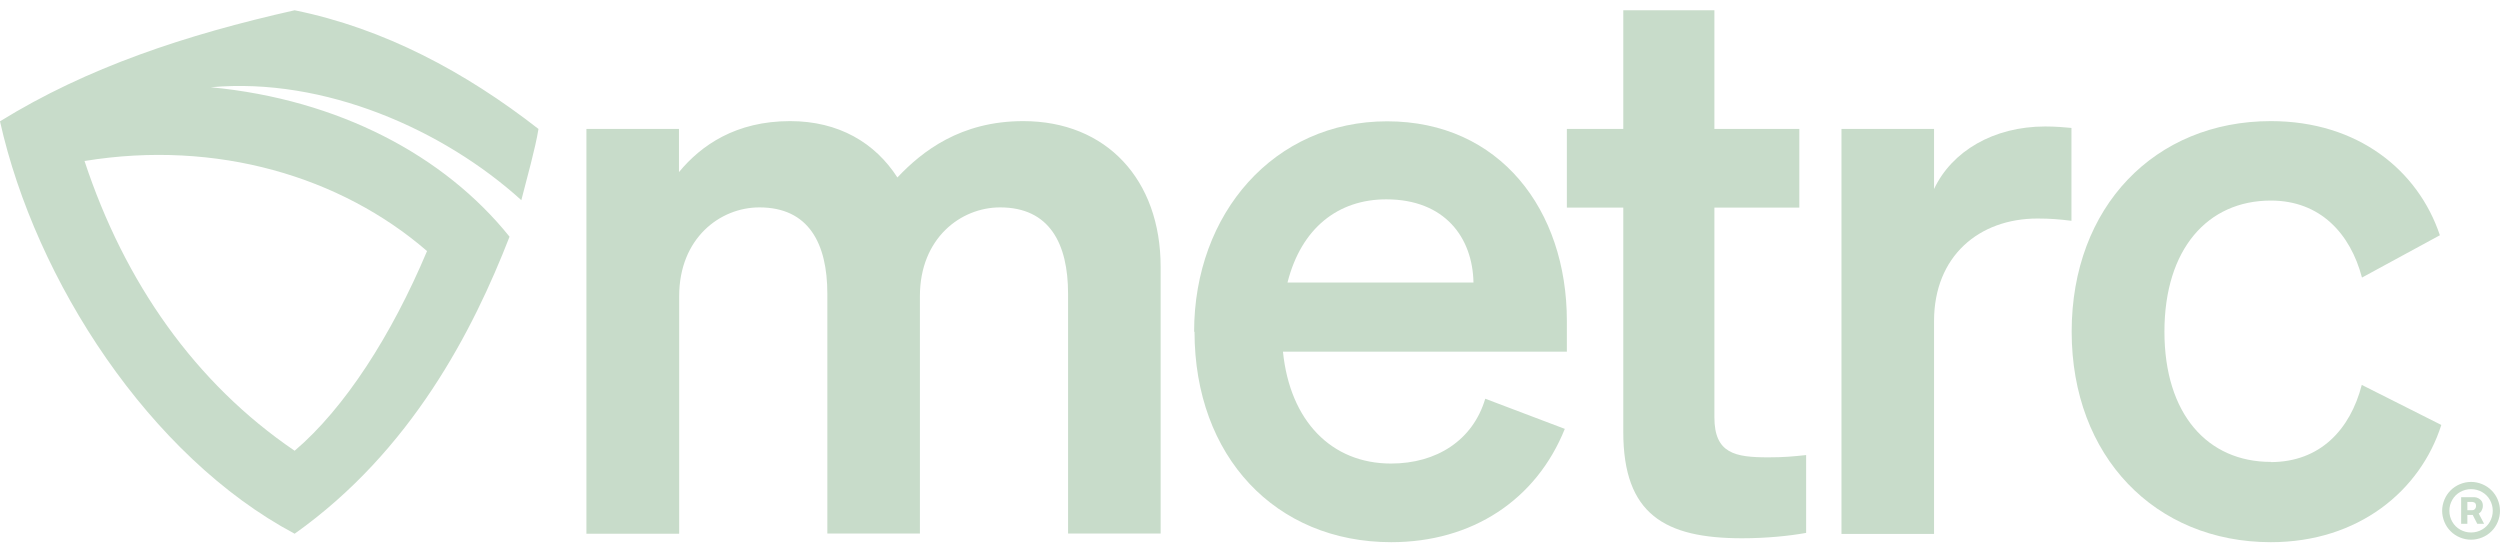 <?xml version="1.0" encoding="UTF-8"?>
<svg xmlns="http://www.w3.org/2000/svg" width="141" height="31" viewBox="0 0 141 31" fill="none">
  <g clip-path="url(#clip0_106_892)">
    <path d="M29.403 11.289C29.729 10.009 30.195 8.367 30.37 7.273C26.233 4.048 21.653 1.604 16.618 0.579C10.465 1.964 4.918 3.804 0 6.842C2.004 15.829 8.449 25.759 16.618 30.102C23.215 25.422 26.687 18.623 28.738 13.35C25.067 8.775 19.101 5.608 11.887 4.921C18.308 4.339 25.021 7.319 29.403 11.289ZM16.618 25.422C11.013 21.615 7.027 15.934 4.766 9.077C4.766 9.077 4.778 9.077 4.79 9.077C12.225 7.867 19.229 9.962 24.077 14.153C24.077 14.153 24.077 14.153 24.088 14.153C22.084 18.914 19.439 23.024 16.618 25.422Z" fill="#C8DCCA"></path>
    <path d="M38.294 30.102H33.074V7.273H38.294V9.706C39.553 8.181 41.511 6.831 44.564 6.831C47.303 6.831 49.354 8.053 50.613 10.009C52.011 8.53 54.179 6.831 57.71 6.831C62.406 6.831 65.46 10.137 65.46 15.049V30.09H60.239V16.563C60.239 13.734 59.19 11.697 56.405 11.697C54.19 11.697 51.883 13.431 51.883 16.703V30.09H46.662V16.563C46.662 13.734 45.613 11.697 42.828 11.697C40.614 11.697 38.306 13.431 38.306 16.703V30.09L38.294 30.102Z" fill="#C8DCCA"></path>
    <path d="M67.348 18.716C67.348 12.023 71.869 6.842 78.232 6.842C84.595 6.842 88.371 11.848 88.371 18.099V19.834H72.359C72.755 23.746 75.097 26.144 78.454 26.144C81.018 26.144 83.069 24.84 83.768 22.488L88.255 24.188C86.646 28.193 83.034 30.579 78.465 30.579C71.939 30.579 67.371 25.748 67.371 18.705L67.348 18.716ZM72.615 15.934H83.104C83.057 13.408 81.495 11.243 78.186 11.243C75.482 11.243 73.396 12.849 72.615 15.934Z" fill="#C8DCCA"></path>
    <path d="M91.553 11.708H88.371V7.273H91.553V0.579H96.692V7.273H101.482V11.708H96.692V23.536C96.692 25.585 97.869 25.794 99.734 25.794C100.608 25.794 101.086 25.748 101.866 25.666V30.055C100.911 30.23 99.606 30.358 98.254 30.358C93.895 30.358 91.553 29.008 91.553 24.363V11.708Z" fill="#C8DCCA"></path>
    <path d="M116.83 12.453C116.177 12.372 115.653 12.325 114.919 12.325C111.609 12.325 109.08 14.456 109.08 18.111V30.113H103.859V7.273H109.08V10.661C110.082 8.53 112.436 7.133 115.35 7.133C115.956 7.133 116.434 7.18 116.83 7.215V12.43V12.453Z" fill="#C8DCCA"></path>
    <path d="M128.064 26.062C130.849 26.062 132.551 24.235 133.204 21.708L137.69 23.967C136.513 27.669 133.029 30.579 128.076 30.579C121.55 30.579 116.842 25.748 116.842 18.705C116.842 11.662 121.538 6.831 128.076 6.831C132.994 6.831 136.385 9.613 137.609 13.268L133.215 15.655C132.563 13.175 130.861 11.312 128.076 11.312C124.51 11.312 122.074 14.048 122.074 18.705C122.074 23.361 124.51 26.051 128.076 26.051L128.064 26.062Z" fill="#C8DCCA"></path>
    <path d="M140.872 28.181C140.79 27.983 140.674 27.808 140.522 27.657C140.371 27.506 140.196 27.389 139.998 27.308C139.8 27.226 139.59 27.18 139.368 27.18C139.147 27.18 138.937 27.226 138.739 27.308C138.541 27.389 138.366 27.506 138.215 27.657C138.063 27.808 137.947 27.983 137.865 28.181C137.784 28.379 137.737 28.588 137.737 28.81C137.737 29.031 137.784 29.24 137.865 29.438C137.947 29.636 138.063 29.811 138.215 29.962C138.366 30.113 138.541 30.23 138.739 30.311C138.937 30.393 139.147 30.439 139.368 30.439C139.59 30.439 139.8 30.393 139.998 30.311C140.196 30.23 140.371 30.113 140.522 29.962C140.674 29.811 140.79 29.636 140.872 29.438C140.953 29.24 141 29.031 141 28.81C141 28.588 140.953 28.379 140.872 28.181ZM140.429 29.427C140.324 29.613 140.173 29.764 139.986 29.869C139.8 29.974 139.602 30.032 139.368 30.032C139.135 30.032 138.937 29.974 138.751 29.869C138.564 29.764 138.413 29.613 138.308 29.427C138.203 29.24 138.145 29.042 138.145 28.81C138.145 28.577 138.203 28.379 138.308 28.193C138.413 28.006 138.564 27.855 138.751 27.75C138.937 27.645 139.147 27.587 139.368 27.587C139.59 27.587 139.8 27.645 139.986 27.75C140.173 27.855 140.324 28.006 140.429 28.193C140.534 28.379 140.592 28.588 140.592 28.81C140.592 29.031 140.534 29.24 140.429 29.427Z" fill="#C8DCCA"></path>
    <path d="M139.951 28.81C139.998 28.728 140.033 28.647 140.033 28.53C140.033 28.414 140.009 28.332 139.963 28.262C139.916 28.193 139.846 28.134 139.776 28.099C139.706 28.064 139.625 28.041 139.555 28.041H138.809V29.543H139.159V29.042H139.462L139.718 29.543H140.103L139.8 28.961C139.87 28.926 139.916 28.868 139.963 28.81H139.951ZM139.147 28.309H139.438C139.438 28.309 139.532 28.321 139.578 28.356C139.625 28.39 139.648 28.449 139.648 28.53C139.648 28.612 139.625 28.67 139.578 28.716C139.532 28.763 139.485 28.775 139.438 28.775H139.159V28.297L139.147 28.309Z" fill="#C8DCCA"></path>
  </g>
  <defs>
    <clipPath id="clip0_106_892">
      <rect width="141" height="30" fill="white" transform="translate(0 0.579)"></rect>
    </clipPath>
  </defs>
</svg>
